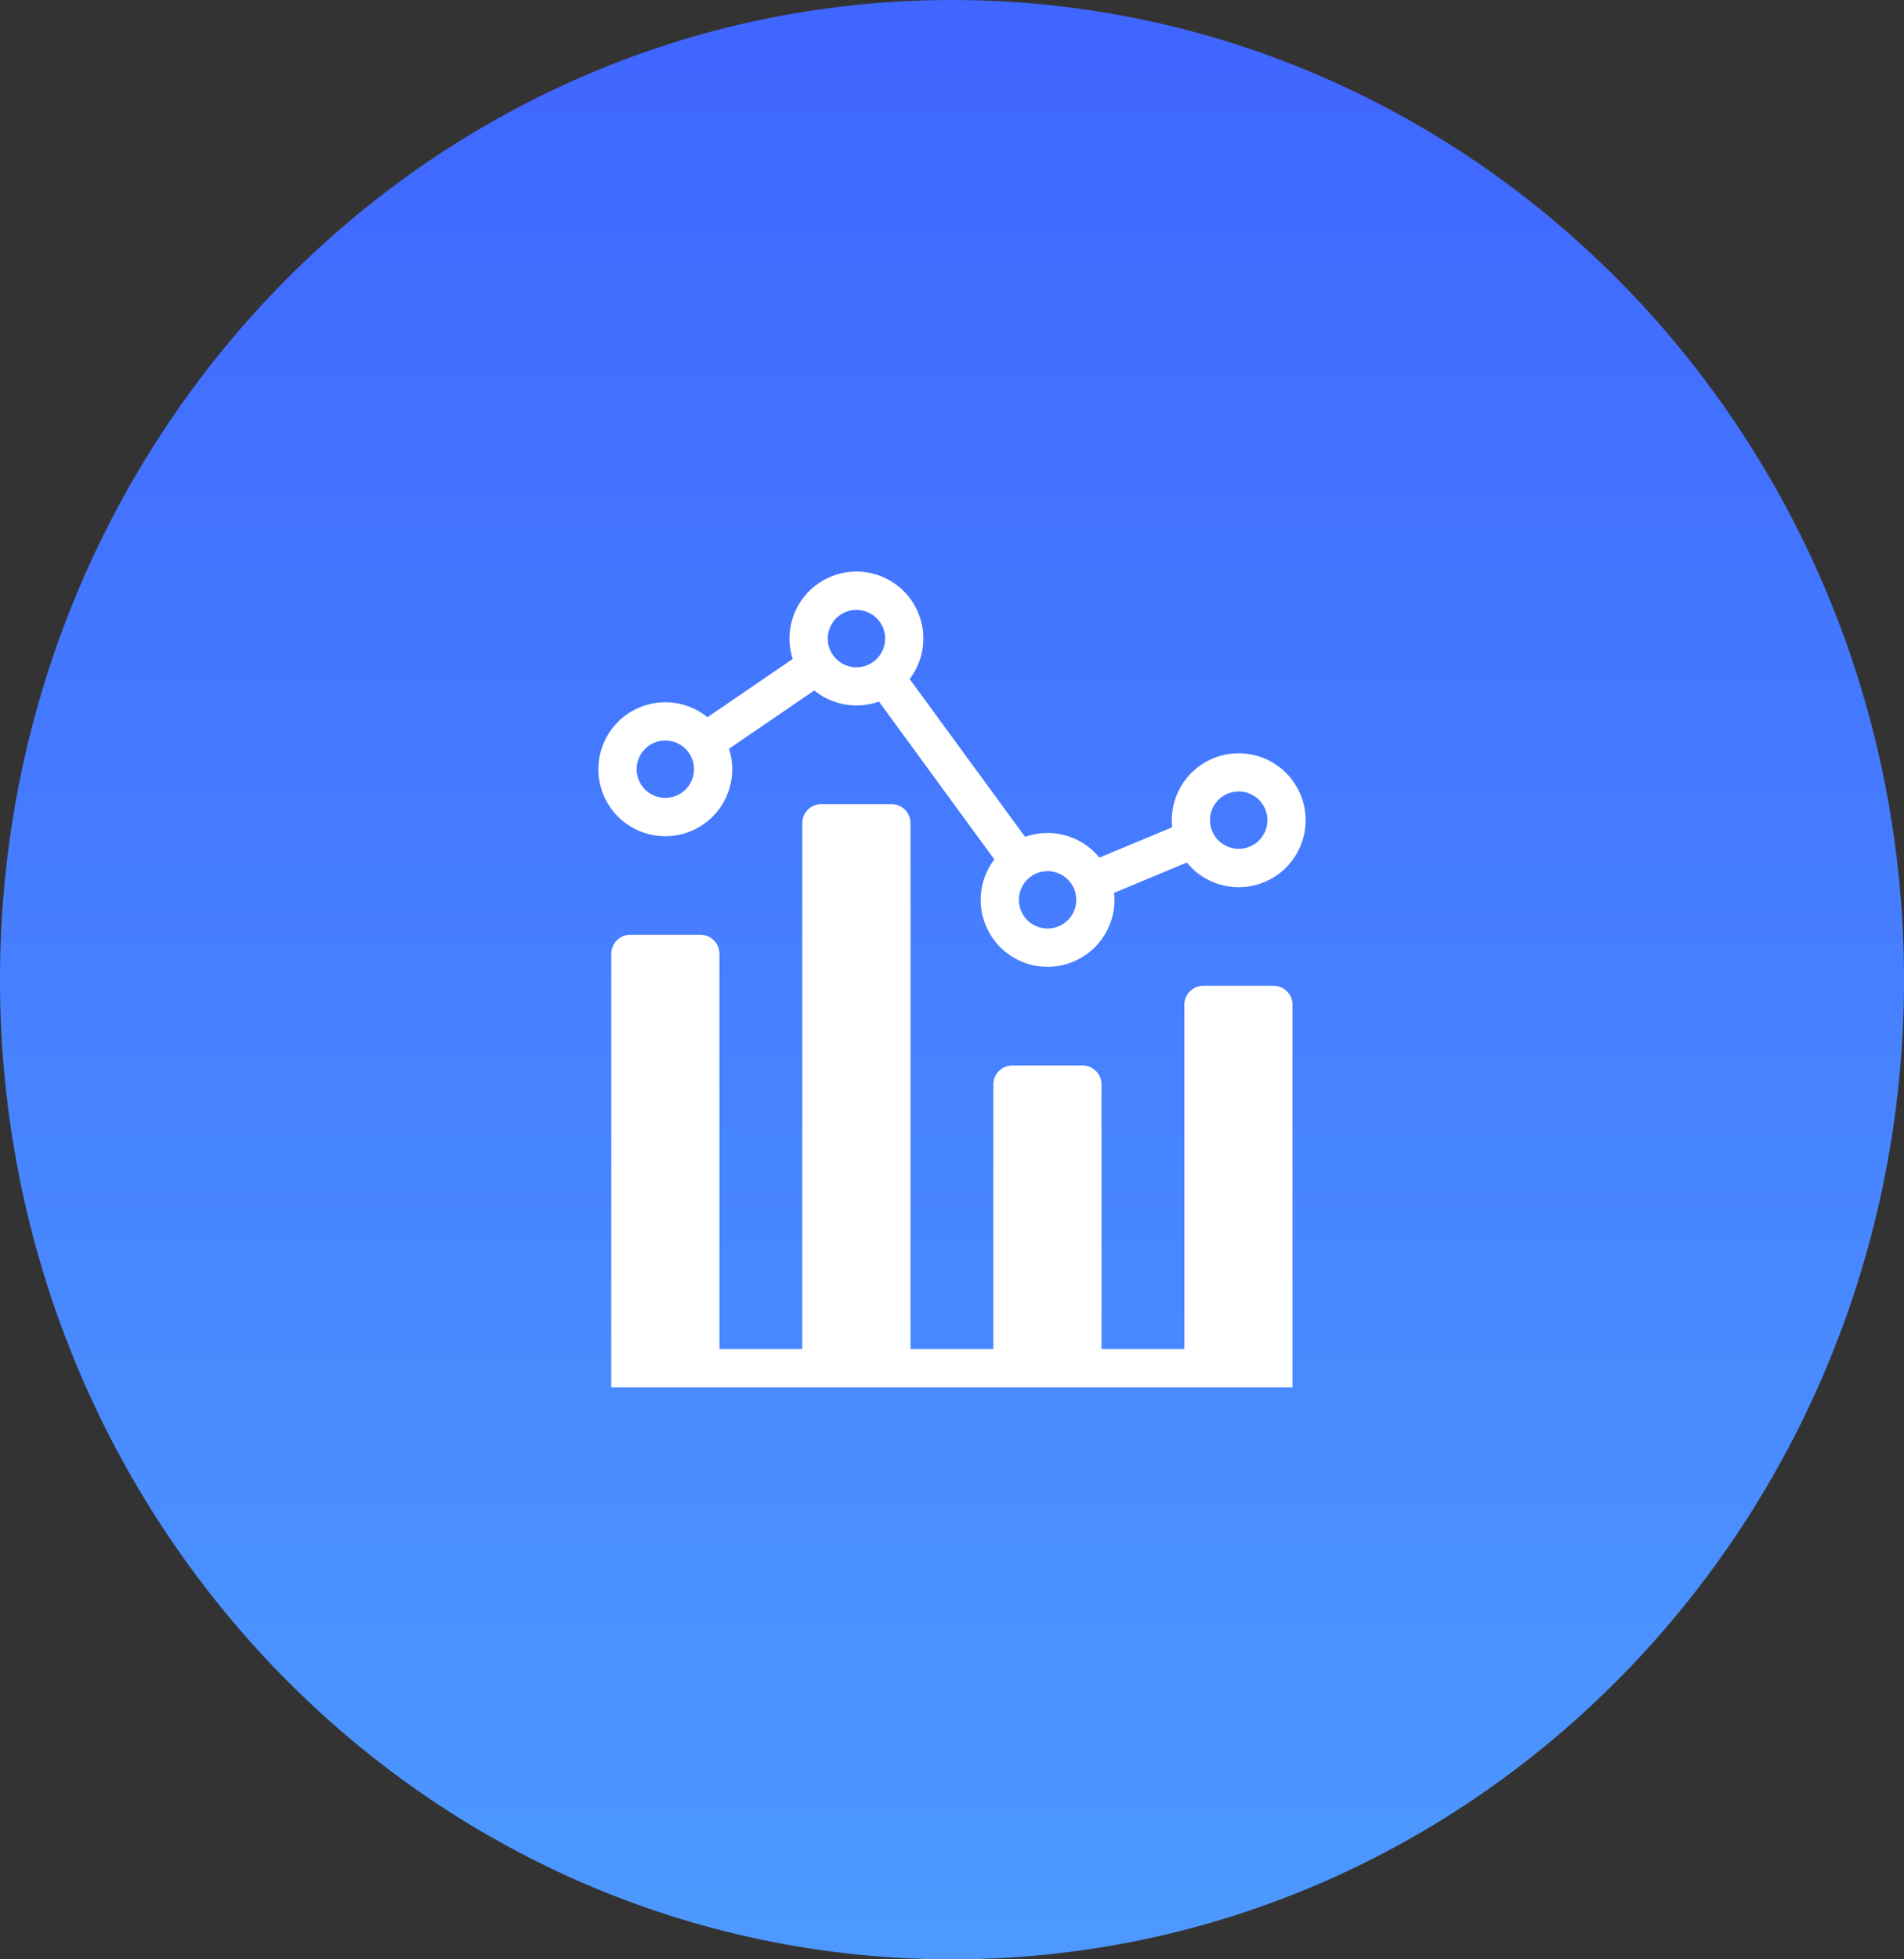 <svg xmlns="http://www.w3.org/2000/svg" xmlns:xlink="http://www.w3.org/1999/xlink" width="70" height="72" viewBox="0 0 70 72">
  <rect x="0" y="0" width="70" height="72" fill="#333333" stroke="none"/>
  <defs>
    <linearGradient id="linear-gradient" x1="0.5" x2="0.5" y2="1" gradientUnits="objectBoundingBox">
      <stop offset="0" stop-color="#3f65ff"/>
      <stop offset="1" stop-color="#4d9aff"/>
    </linearGradient>
  </defs>
  <g id="降本增效" transform="translate(-1022 -4320)">
    <path id="路径_779" data-name="路径 779" d="M35,0C54.33,0,70,16.118,70,36S54.33,72,35,72,0,55.882,0,36,15.67,0,35,0Z" transform="translate(1022 4320)" fill="url(#linear-gradient)"/>
    <g id="组_766" data-name="组 766" transform="translate(-199.996 2592.256)">
      <path id="路径_787" data-name="路径 787" d="M1255.726,1821.74h2.576a.7.7,0,0,1,.7.7v19.325h3.045v-9.72a.7.7,0,0,1,.7-.7h2.577a.7.7,0,0,1,.7.7v9.72h3.045v-12.649a.7.7,0,0,1,.7-.7h2.577a.7.7,0,0,1,.7.7v14.054H1248v-15.928a.7.7,0,0,1,.7-.7h2.577a.7.7,0,0,1,.7.7v14.523h3.045v-19.325a.7.7,0,0,1,.7-.7Z" transform="translate(-3.531 -64.447)" fill="#fff" fill-rule="evenodd"/>
      <path id="路径_788" data-name="路径 788" d="M1248.006,1754.1l3.134-2.141a2.46,2.46,0,1,1,4.3.738l4.242,5.8a2.457,2.457,0,0,1,2.733.763l2.675-1.115a2.5,2.5,0,0,1-.013-.259,2.46,2.46,0,1,1,.72,1.739c-.059-.059-.114-.12-.167-.185l-2.675,1.114a2.5,2.5,0,0,1,.014.26,2.459,2.459,0,1,1-4.417-1.489l-4.242-5.8a2.461,2.461,0,0,1-2.377-.408l-3.134,2.142a2.461,2.461,0,1,1-.792-1.158Zm20.276,3.037a1.054,1.054,0,1,0,.309.745,1.051,1.051,0,0,0-.309-.745Zm-7.027,2.928a1.054,1.054,0,1,0,.309.745,1.05,1.05,0,0,0-.309-.745Zm-7.027-9.6a1.054,1.054,0,1,0,.309.745,1.05,1.05,0,0,0-.309-.745Zm-7.027,4.8a1.054,1.054,0,1,0,.309.745,1.052,1.052,0,0,0-.309-.745Z" fill="#fff"/>
    </g>
  </g>
</svg>
